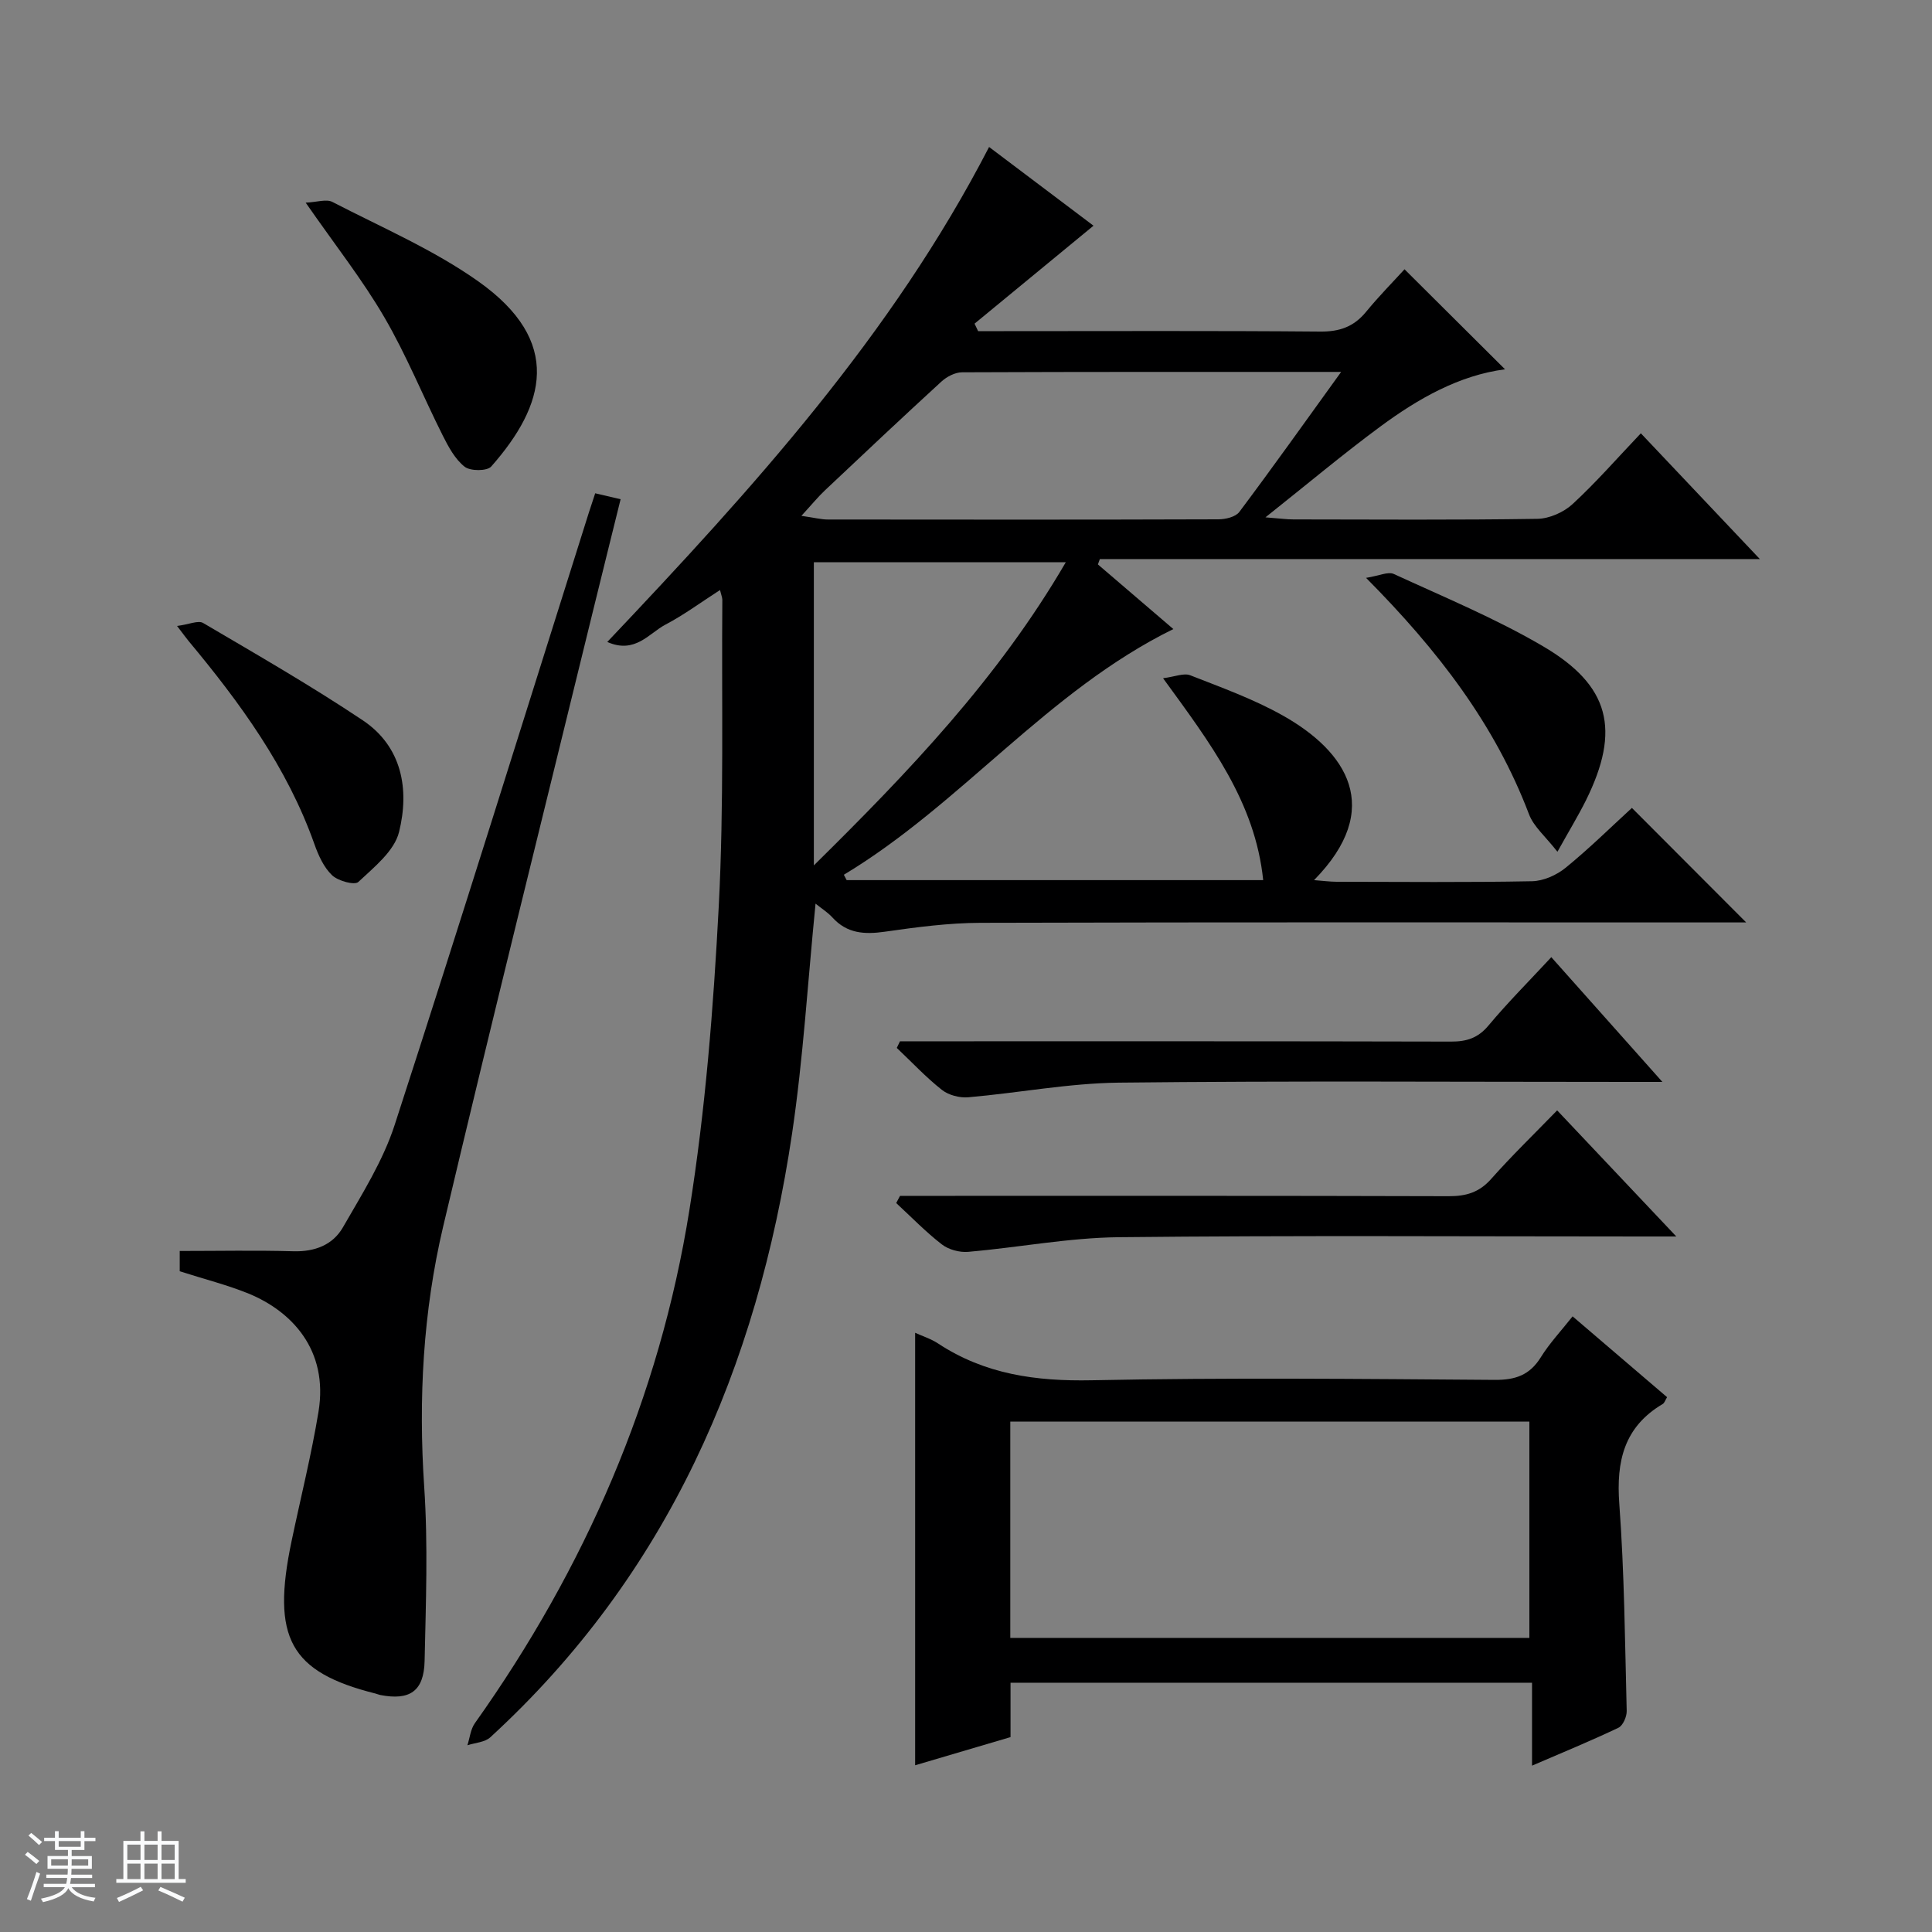 <svg enable-background="new 0 0 400 400" viewBox="0 0 400 400" xmlns="http://www.w3.org/2000/svg"><rect x="0" y="0" width="400" height="400" fill="#808080" stroke="none"/><path d="m5.17 384 .56-.58c.85.61 1.65 1.24 2.4 1.87l-.59.64c-.84-.73-1.63-1.38-2.37-1.93m1.22 9.53-.82-.34c.71-1.76 1.37-3.64 1.98-5.63.24.13.5.25.76.36-.6 1.67-1.24 3.54-1.92 5.61m-.5-13.5.57-.54c.56.44 1.31 1.06 2.26 1.87l-.64.64c-.68-.66-1.41-1.32-2.19-1.97m3.25.46h2.24v-1.36h.77v1.36h4.57v-1.36h.76v1.36h2.28v.69h-2.28v1.84h-2.64v1.26h4.18v2.64h-4.21c0 .45-.02.86-.05 1.21h4.32v.69h-4.38c-.04.34-.1.75-.19 1.22h5.15v.69h-4.82c.87 1.19 2.51 1.92 4.93 2.19-.17.31-.3.57-.37.76-2.77-.49-4.52-1.41-5.26-2.76-.56 1.26-2.3 2.23-5.24 2.9-.12-.24-.26-.48-.43-.72 2.73-.55 4.38-1.34 4.96-2.38h-4.38v-.69h4.65c.1-.38.17-.79.21-1.22h-4.32v-.69h4.4c.03-.34.05-.75.05-1.21h-4.2v-2.64h4.23v-1.26h-2.69v-1.84h-2.24zm1.46 4.46v1.29h3.45c.01-.4.02-.57.01-.53v-.32-.45h-3.46zm1.55-2.59h4.57v-1.19h-4.57zm6.11 2.59h-3.42v.77c-.01.19-.01.37-.02.53h3.44z" fill="#fafbfc"/><path d="m32.63 379.16h.82v1.98h3.54v7.89h1.46v.78h-14.37v-.78h1.46v-7.89h3.54v-1.98h.82v1.98h2.73zm-3.49 11.48.5.73c-1.61.82-3.28 1.63-5 2.41-.13-.27-.28-.55-.44-.82 1.75-.72 3.4-1.49 4.94-2.32m-2.78-5.55h2.73v-3.18h-2.73zm0 3.95h2.73v-3.2h-2.73zm3.54-3.95h2.73v-3.18h-2.73zm0 3.95h2.73v-3.2h-2.73zm7.89 4.68c-1.84-.92-3.51-1.7-5.02-2.32l.45-.73c1.89.8 3.57 1.55 5.04 2.23zm-1.62-11.81h-2.73v3.18h2.73zm-2.73 7.13h2.73v-3.2h-2.73v3.19z" fill="#fafbfc"/><g fill="#000001"><path d="m168.85 187.09c-1.62 16.26-2.55 32.04-4.86 47.6-7.2 48.39-25.74 91.31-62.48 125-1.13 1.04-3.14 1.12-4.74 1.65.5-1.53.65-3.3 1.54-4.56 22.79-32.08 38.22-67.4 44.42-106.24 3.32-20.77 4.98-41.88 6.08-62.91 1.1-21.1.57-42.29.74-63.44 0-.46-.21-.93-.48-2.03-3.92 2.52-7.46 5.15-11.33 7.18-3.35 1.76-6.25 6.12-12.01 3.57 30.29-31.97 58.98-63.61 79.05-102.48 7.49 5.65 14.76 11.12 21.62 16.3-8.27 6.81-16.45 13.54-24.63 20.28.25.52.49 1.03.74 1.55h5.3c21.83 0 43.67-.1 65.5.09 4.03.04 6.99-1 9.52-4.09 2.62-3.2 5.55-6.16 7.96-8.81 7.29 7.26 13.96 13.9 20.81 20.71-9.46 1.23-17.91 6.02-25.76 11.81-7.73 5.7-15.1 11.9-23.84 18.84 3.01.23 4.4.43 5.79.43 16.83.02 33.67.14 50.5-.12 2.48-.04 5.45-1.35 7.3-3.06 4.87-4.49 9.24-9.51 14.13-14.65 8.42 8.9 16.17 17.08 24.64 26.04-46.1 0-91.38 0-136.65 0-.13.37-.27.74-.4 1.11 5.2 4.46 10.41 8.91 15.62 13.38-26.1 12.84-43.84 36.2-68.22 50.87.19.37.39.74.58 1.11h86.24c-1.67-16.19-10.94-28.35-20.73-41.8 2.44-.31 4.3-1.13 5.63-.61 6.48 2.54 13.12 4.93 19.16 8.33 13.22 7.43 21.07 19.22 6.47 34.08 1.82.14 3.22.33 4.63.34 13.5.02 27 .15 40.5-.11 2.37-.05 5.1-1.27 6.97-2.8 4.89-3.98 9.4-8.44 13.71-12.38 7.95 7.96 15.74 15.77 23.66 23.71-1.52 0-3.27 0-5.03 0-51.17 0-102.33-.07-153.5.08-6.61.02-13.24.9-19.8 1.84-4.22.6-7.84.39-10.87-2.96-.96-1.05-2.23-1.84-3.48-2.85zm108.82-110.09c-26.96 0-52.73-.03-78.5.08-1.44.01-3.16.91-4.27 1.93-8.09 7.41-16.07 14.93-24.05 22.46-1.48 1.39-2.77 2.98-4.93 5.33 2.68.38 4.09.76 5.49.76 26.95.03 53.9.05 80.84-.04 1.48 0 3.56-.49 4.34-1.53 6.94-9.26 13.65-18.69 21.08-28.99zm-57.01 39.41c-17.98 0-35.18 0-52.16 0v62.76c19.74-19.47 38.19-38.78 52.16-62.76z"/><path d="m325.59 272.54c6.69 5.72 13.11 11.21 19.56 16.73-.38.62-.53 1.19-.9 1.41-8.01 4.74-9.65 11.85-8.99 20.69 1.05 14.25 1.17 28.57 1.53 42.86.03 1.18-.77 3.03-1.71 3.48-5.66 2.7-11.46 5.08-17.89 7.85 0-6.03 0-11.41 0-17.17-36.2 0-71.9 0-107.97 0v11.26c-6.63 1.96-13.05 3.86-19.75 5.83 0-30.04 0-59.55 0-89.54 1.56.71 3.29 1.25 4.74 2.21 9.7 6.39 20.28 7.85 31.8 7.62 27.81-.57 55.64-.28 83.46-.08 4.28.03 7.23-.98 9.53-4.67 1.81-2.92 4.22-5.48 6.59-8.48zm-116.42 66.57h107.47c0-15.22 0-29.96 0-44.79-35.97 0-71.63 0-107.47 0z"/><path d="m37.21 263.2c0-1.52 0-3.12 0-4.2 7.98 0 15.77-.16 23.53.06 4.43.13 8.16-1.31 10.25-4.94 3.95-6.87 8.3-13.76 10.72-21.21 13.68-42.14 26.84-84.45 40.18-126.7.4-1.25.82-2.5 1.34-4.08 1.65.39 3.17.74 5.26 1.23-1.92 7.78-3.8 15.3-5.64 22.82-10.4 42.56-21.01 85.08-31.09 127.72-4.18 17.7-5.15 35.75-3.93 53.99.8 11.95.34 23.99.08 35.99-.14 6.28-3.08 8.24-9.19 7.05-.32-.06-.63-.21-.95-.29-17.73-4.45-21.62-11.5-17.4-31.58 1.87-8.92 4.09-17.78 5.57-26.76 2.12-12.88-5.64-20.84-14.43-24.46-4.44-1.81-9.13-2.98-14.3-4.64z"/><path d="m322.39 229.89c8.18 8.66 15.99 16.93 24.67 26.11-3.03 0-4.79 0-6.54 0-36.3 0-72.6-.24-108.89.15-10.39.11-20.76 2.13-31.15 3.03-1.8.16-4.07-.45-5.48-1.54-3.35-2.59-6.32-5.67-9.45-8.56.26-.5.53-.99.79-1.49h5.7c35.96 0 71.93-.04 107.89.07 3.59.01 6.3-.77 8.76-3.53 4.3-4.85 8.97-9.37 13.7-14.24z"/><path d="m344.18 224c-3.08 0-4.87 0-6.66 0-35.3 0-70.6-.24-105.89.15-10.39.12-20.76 2.13-31.15 3.03-1.8.16-4.09-.44-5.48-1.54-3.32-2.62-6.24-5.76-9.33-8.68.22-.46.44-.91.66-1.37h5.7c36.13 0 72.26-.03 108.39.06 3.23.01 5.58-.73 7.75-3.32 4.02-4.81 8.47-9.26 13.01-14.16 7.57 8.5 14.84 16.66 23 25.83z"/><path d="m63.29 41.96c2.36-.11 4.29-.8 5.53-.15 10.19 5.27 20.9 9.86 30.2 16.44 17.6 12.46 13.88 25.64 2.68 38.34-.86.97-4.31.97-5.49.05-1.98-1.55-3.34-4.08-4.52-6.42-4.1-8.15-7.53-16.68-12.12-24.54-4.5-7.73-10.1-14.82-16.28-23.72z"/><path d="m322.45 176.35c-2.48-3.18-4.91-5.19-5.88-7.75-7.04-18.56-18.78-33.88-33.74-48.96 2.68-.42 4.55-1.35 5.75-.8 10.38 4.78 21.02 9.18 30.85 14.94 13.93 8.16 16.12 17.38 8.93 31.91-1.61 3.22-3.49 6.31-5.91 10.66z"/><path d="m36.66 129.6c2.51-.33 4.38-1.21 5.39-.62 11.12 6.54 22.32 12.98 33.04 20.14 8.19 5.47 9.7 14.36 7.53 23.13-.97 3.95-5.17 7.29-8.43 10.35-.78.73-4.2-.21-5.44-1.39-1.71-1.63-2.83-4.11-3.65-6.43-5.65-15.94-15.42-29.3-26.09-42.11-.42-.51-.8-1.04-2.35-3.07z"/></g></svg>